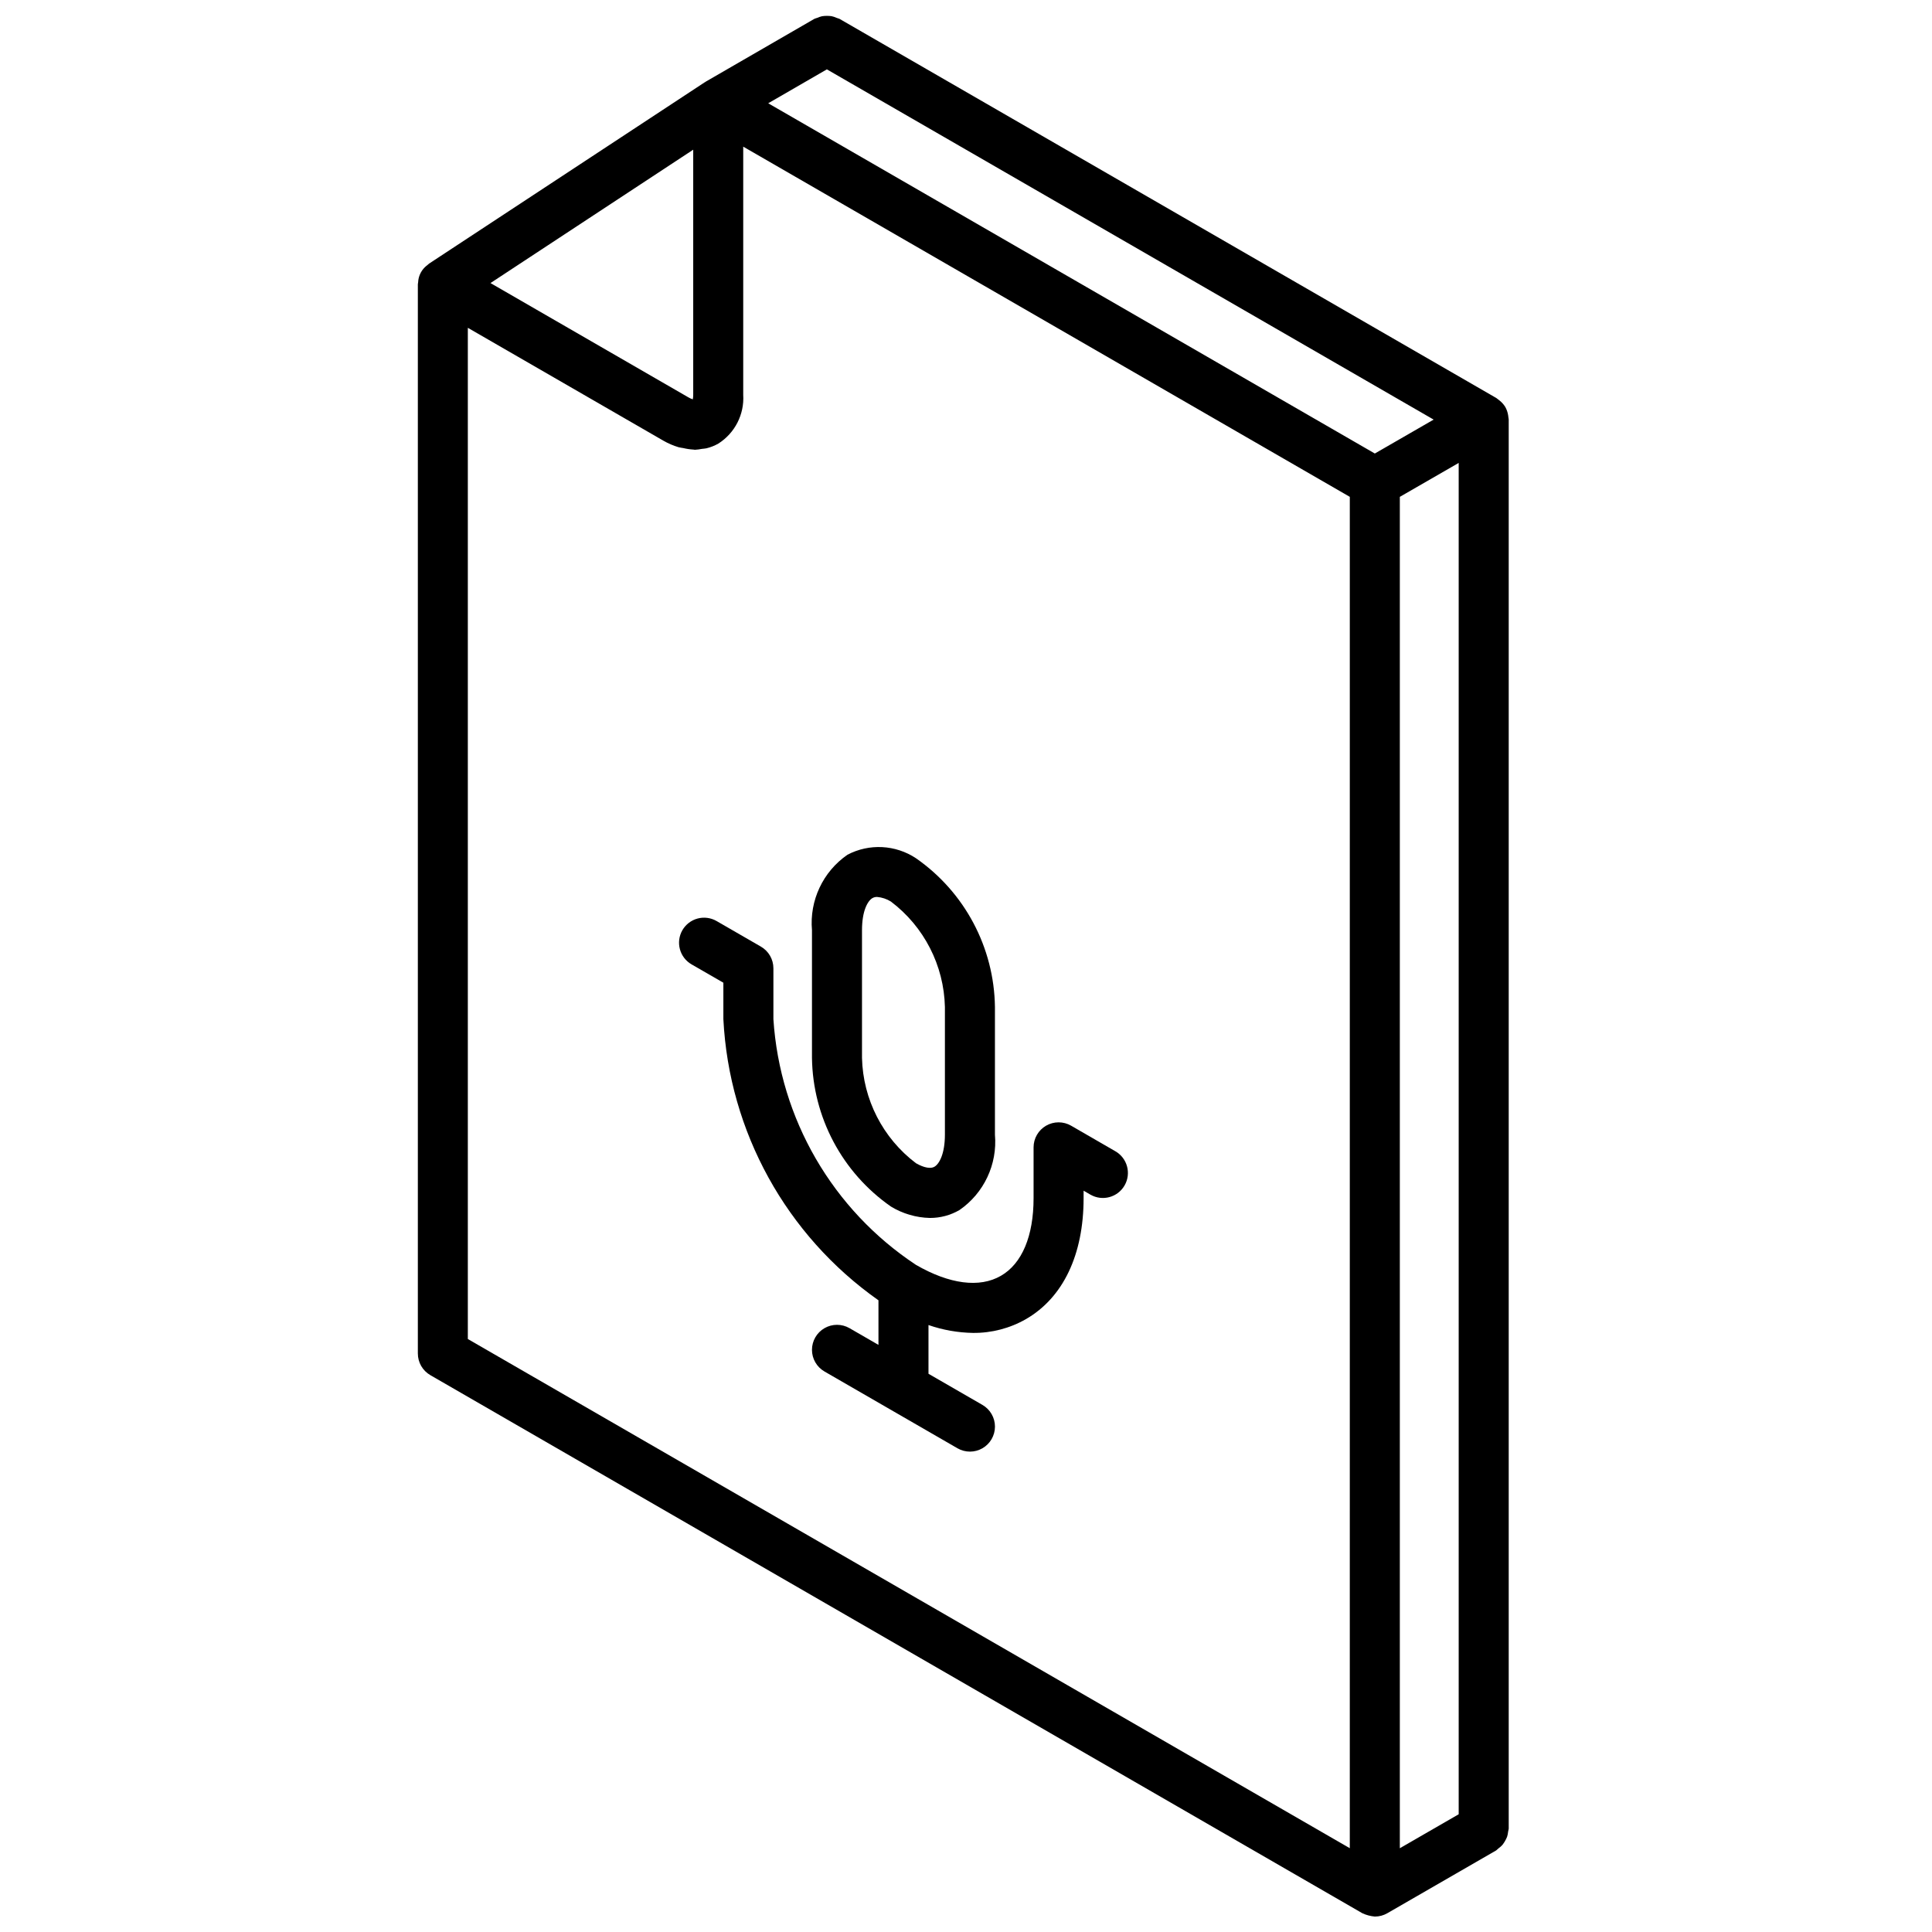 <?xml version="1.0" encoding="UTF-8"?>
<!-- Uploaded to: ICON Repo, www.iconrepo.com, Generator: ICON Repo Mixer Tools -->
<svg width="800px" height="800px" version="1.1" viewBox="144 144 512 512" xmlns="http://www.w3.org/2000/svg">
 <defs>
  <clipPath id="a">
   <path d="m254 148.09h290v503.81h-290z"/>
  </clipPath>
 </defs>
 <path d="m380.11 463.75c3.117 1.895 6.676 2.938 10.32 3.019 2.75 0.012 5.457-0.711 7.84-2.094 6.496-4.488 10.086-12.121 9.398-19.988v-33.844c-0.215-15.742-8.008-30.41-20.93-39.402-5.43-3.594-12.383-3.953-18.152-0.93-6.5 4.488-10.09 12.121-9.406 19.988v33.848c0.219 15.738 8.012 30.41 20.93 39.402zm-7.672-73.25c0-5.094 1.496-7.766 2.777-8.504 0.379-0.207 0.801-0.309 1.23-0.297 1.301 0.113 2.559 0.535 3.664 1.227 8.777 6.637 14.043 16.918 14.301 27.918v33.844c0 5.094-1.496 7.766-2.769 8.504-1.508 0.855-3.926-0.367-4.902-0.93-8.777-6.637-14.043-16.918-14.301-27.914z"/>
 <path d="m324.84 390.51c-0.879 1.523-1.117 3.332-0.66 5.031 0.453 1.699 1.566 3.148 3.09 4.027l8.43 4.859v9.648c1.512 29.836 16.672 57.316 41.102 74.516v11.816l-7.672-4.43c-2.051-1.184-4.582-1.184-6.633 0-2.051 1.184-3.316 3.375-3.316 5.742 0 2.371 1.266 4.559 3.32 5.742l35.23 20.34c2.051 1.188 4.578 1.188 6.629 0.004 2.055-1.184 3.316-3.375 3.316-5.746 0-2.367-1.266-4.559-3.316-5.742l-14.301-8.254v-12.914c3.797 1.316 7.781 2.019 11.801 2.086 4.918 0.047 9.766-1.215 14.035-3.66 9.844-5.684 15.27-17.062 15.27-32.043v-1.988l1.801 1.043c3.172 1.828 7.223 0.742 9.055-2.43 1.828-3.168 0.742-7.223-2.426-9.055l-11.742-6.785c-2.051-1.184-4.578-1.184-6.629 0-2.055 1.188-3.316 3.375-3.316 5.742v13.473c0 10.039-3.066 17.344-8.641 20.559-5.66 3.289-13.648 2.242-22.523-2.887-22.094-14.602-36.078-38.703-37.785-65.129v-13.473c0-2.371-1.266-4.559-3.316-5.742l-11.742-6.777c-1.523-0.879-3.332-1.117-5.031-0.664-1.699 0.457-3.148 1.566-4.027 3.09z"/>
 <g clip-path="url(#a)">
  <path d="m543.68 254.09c-0.117-0.77-0.367-1.512-0.738-2.191v-0.008h-0.004c-0.402-0.668-0.926-1.258-1.535-1.742-0.152-0.129-0.301-0.246-0.465-0.359-0.148-0.102-0.266-0.234-0.426-0.324l-174.06-100.48c-0.246-0.102-0.5-0.184-0.754-0.254-0.426-0.195-0.871-0.348-1.328-0.445-0.828-0.113-1.668-0.109-2.496 0.008-0.438 0.098-0.863 0.242-1.27 0.43-0.27 0.07-0.531 0.16-0.789 0.27l-28.773 16.637-0.016 0.004c-0.062 0.039-0.109 0.094-0.168 0.133-0.055 0.031-0.113 0.043-0.16 0.078l-72.98 48.008c-0.18 0.141-0.355 0.289-0.52 0.445-0.227 0.168-0.438 0.355-0.641 0.551-1.055 1.047-1.68 2.457-1.746 3.941-0.02 0.203-0.078 0.395-0.078 0.598v283.3c0 2.367 1.262 4.555 3.316 5.742l246.98 142.59 0.031 0.016c1.035 0.477 2.144 0.77 3.281 0.871h0.008c1.16 0 2.301-0.305 3.309-0.887l28.852-16.648c0.215-0.168 0.422-0.348 0.613-0.543 0.371-0.262 0.715-0.566 1.023-0.902 0.516-0.656 0.934-1.383 1.246-2.156 0.137-0.438 0.23-0.891 0.273-1.348 0.07-0.262 0.121-0.527 0.16-0.793v-373.42c0-0.18-0.055-0.348-0.07-0.523-0.016-0.199-0.043-0.391-0.078-0.594zm-180.55-91.707 160.8 92.816-15.586 8.988-160.76-92.816zm151.84 113.29 15.598-8.992v358.12l-15.598 9zm-187.26-92v64.969c0.004 0.398-0.035 0.801-0.113 1.191-0.41-0.137-0.805-0.316-1.176-0.535l-52.438-30.281zm174 450.12-233.73-134.94v-267.98l51.809 29.906c1.273 0.734 2.625 1.316 4.031 1.738 0.426 0.125 0.836 0.141 1.262 0.23 0.891 0.215 1.797 0.348 2.711 0.398 0.113 0.004 0.23 0.051 0.344 0.051 0.633-0.035 1.262-0.113 1.883-0.238 0.391-0.059 0.793-0.055 1.176-0.148 1.113-0.266 2.184-0.691 3.18-1.258 4.379-2.785 6.902-7.731 6.586-12.91v-65.777l160.75 92.805z"/>
 </g>
</svg>